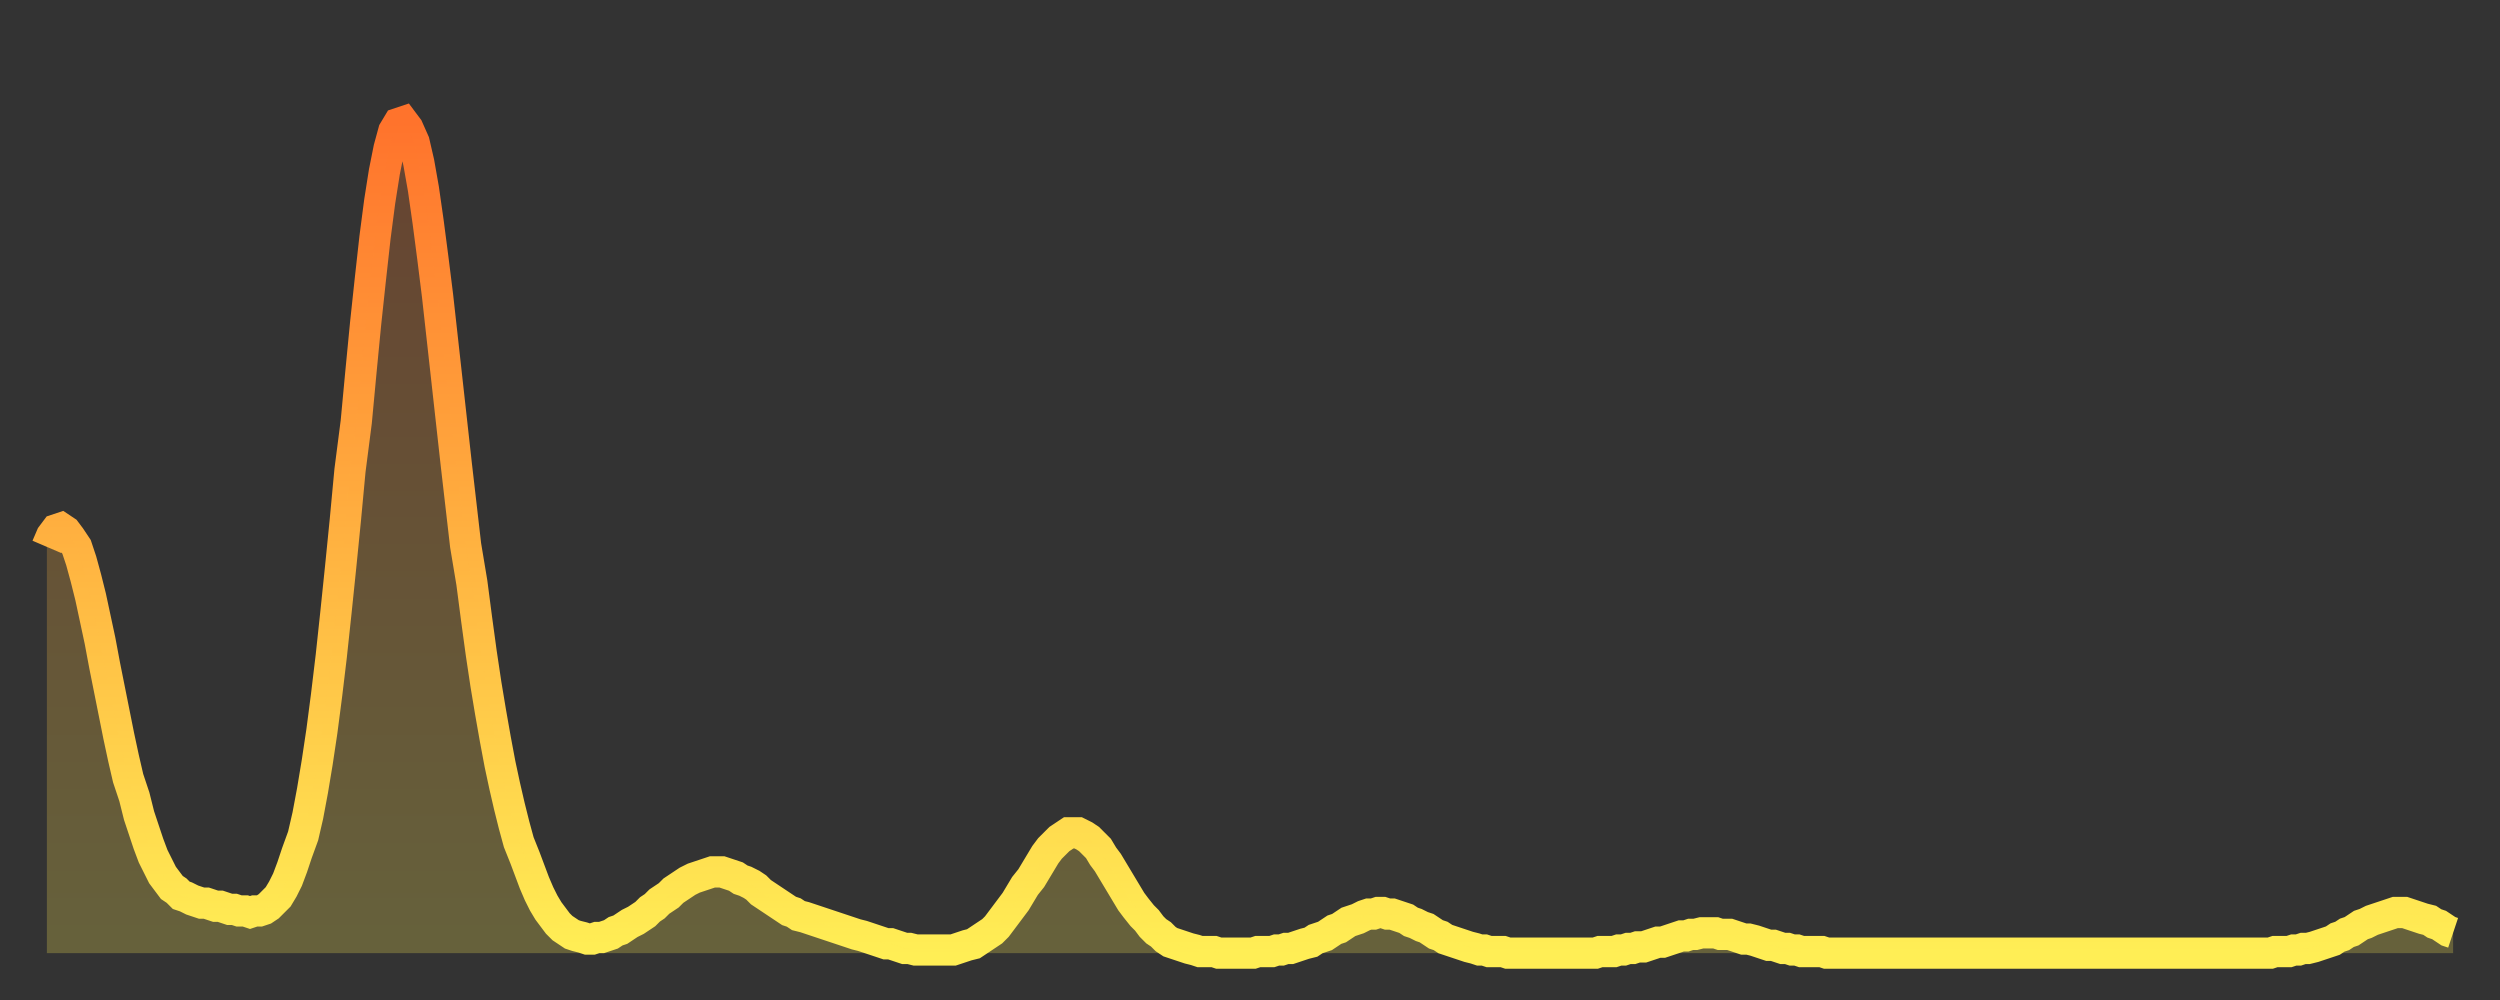 <?xml version="1.0" encoding="utf-8" ?>
<svg baseProfile="full" height="64" version="1.1" width="160" xmlns="http://www.w3.org/2000/svg" xmlns:ev="http://www.w3.org/2001/xml-events" xmlns:xlink="http://www.w3.org/1999/xlink"><rect width="100%" height="100%" fill="#333333" stroke="none"/><defs><linearGradient id="id1757058" x1="0" x2="0" y1="0" y2="1"><stop offset="0%" stop-color="#ff732c" /><stop offset="50%" stop-color="#ffb140" /><stop offset="100%" stop-color="#ffee55" /></linearGradient></defs><g transform="translate(3,3)"><g><path d="M 0.0 32.0 0.3 31.3 0.6 30.9 0.9 30.8 1.2 31.0 1.5 31.4 1.9 32.0 2.2 32.9 2.5 34.0 2.8 35.2 3.1 36.6 3.4 38.0 3.7 39.6 4.0 41.1 4.3 42.6 4.6 44.1 4.9 45.5 5.2 46.8 5.6 48.0 5.9 49.2 6.2 50.1 6.5 51.0 6.8 51.8 7.1 52.4 7.4 53.0 7.7 53.4 8.0 53.8 8.3 54.0 8.6 54.3 8.9 54.4 9.3 54.6 9.6 54.7 9.9 54.8 10.2 54.8 10.5 54.9 10.8 55.0 11.1 55.0 11.4 55.1 11.7 55.2 12.0 55.2 12.3 55.3 12.7 55.3 13.0 55.4 13.3 55.3 13.6 55.3 13.9 55.2 14.2 55.0 14.5 54.7 14.8 54.4 15.1 53.9 15.4 53.3 15.7 52.5 16.0 51.6 16.4 50.5 16.7 49.2 17.0 47.6 17.3 45.8 17.6 43.8 17.9 41.5 18.2 39.0 18.5 36.2 18.8 33.3 19.1 30.3 19.4 27.1 19.8 24.0 20.1 20.8 20.4 17.7 20.7 14.9 21.0 12.2 21.3 9.9 21.6 8.0 21.9 6.5 22.2 5.4 22.5 4.9 22.8 4.8 23.1 5.2 23.5 6.1 23.8 7.4 24.1 9.1 24.4 11.2 24.7 13.5 25.0 15.9 25.3 18.6 25.6 21.3 25.9 24.0 26.2 26.7 26.5 29.3 26.8 31.9 27.2 34.3 27.5 36.6 27.8 38.8 28.1 40.8 28.4 42.6 28.7 44.3 29.0 45.9 29.3 47.3 29.6 48.6 29.9 49.8 30.2 50.9 30.6 51.9 30.9 52.7 31.2 53.5 31.5 54.2 31.8 54.8 32.1 55.3 32.4 55.7 32.7 56.1 33.0 56.4 33.3 56.6 33.6 56.8 33.9 56.9 34.3 57.0 34.6 57.1 34.9 57.1 35.2 57.0 35.5 57.0 35.8 56.9 36.1 56.8 36.4 56.6 36.7 56.5 37.0 56.3 37.3 56.1 37.7 55.9 38.0 55.7 38.3 55.5 38.6 55.2 38.9 55.0 39.2 54.7 39.5 54.5 39.8 54.3 40.1 54.0 40.4 53.8 40.7 53.6 41.0 53.4 41.4 53.2 41.7 53.1 42.0 53.0 42.3 52.9 42.6 52.8 42.9 52.8 43.2 52.8 43.5 52.9 43.8 53.0 44.1 53.1 44.4 53.3 44.7 53.4 45.1 53.6 45.4 53.8 45.7 54.1 46.0 54.3 46.3 54.5 46.6 54.7 46.9 54.9 47.2 55.1 47.5 55.3 47.8 55.4 48.1 55.6 48.5 55.7 48.8 55.8 49.1 55.9 49.4 56.0 49.7 56.1 50.0 56.2 50.3 56.3 50.6 56.4 50.9 56.5 51.2 56.6 51.5 56.7 51.8 56.8 52.2 56.9 52.5 57.0 52.8 57.1 53.1 57.2 53.4 57.3 53.7 57.4 54.0 57.4 54.3 57.5 54.6 57.6 54.9 57.7 55.2 57.7 55.6 57.8 55.9 57.8 56.2 57.8 56.5 57.8 56.8 57.8 57.1 57.8 57.4 57.8 57.7 57.8 58.0 57.8 58.3 57.7 58.6 57.6 58.9 57.5 59.3 57.4 59.6 57.2 59.9 57.0 60.2 56.8 60.5 56.6 60.8 56.3 61.1 55.9 61.4 55.5 61.7 55.1 62.0 54.7 62.3 54.2 62.6 53.7 63.0 53.2 63.3 52.7 63.6 52.2 63.9 51.7 64.2 51.3 64.5 51.0 64.8 50.7 65.1 50.5 65.4 50.3 65.7 50.3 66.0 50.3 66.4 50.5 66.7 50.7 67.0 51.0 67.3 51.3 67.6 51.8 67.9 52.2 68.2 52.7 68.5 53.2 68.8 53.7 69.1 54.2 69.4 54.7 69.7 55.1 70.1 55.6 70.4 55.9 70.7 56.3 71.0 56.6 71.3 56.8 71.6 57.1 71.9 57.3 72.2 57.4 72.5 57.5 72.8 57.6 73.1 57.7 73.5 57.8 73.8 57.9 74.1 57.9 74.4 57.9 74.7 57.9 75.0 58.0 75.3 58.0 75.6 58.0 75.9 58.0 76.2 58.0 76.5 58.0 76.8 58.0 77.2 58.0 77.5 57.9 77.8 57.9 78.1 57.9 78.4 57.9 78.7 57.8 79.0 57.8 79.3 57.7 79.6 57.7 79.9 57.6 80.2 57.5 80.5 57.4 80.9 57.3 81.2 57.1 81.5 57.0 81.8 56.9 82.1 56.7 82.4 56.5 82.7 56.4 83.0 56.2 83.3 56.0 83.6 55.9 83.9 55.8 84.3 55.6 84.6 55.5 84.9 55.5 85.2 55.4 85.5 55.4 85.8 55.5 86.1 55.5 86.4 55.6 86.7 55.7 87.0 55.8 87.3 56.0 87.6 56.1 88.0 56.3 88.3 56.4 88.6 56.6 88.9 56.8 89.2 56.9 89.5 57.1 89.8 57.2 90.1 57.3 90.4 57.4 90.7 57.5 91.0 57.6 91.4 57.7 91.7 57.8 92.0 57.8 92.3 57.9 92.6 57.9 92.9 57.9 93.2 57.9 93.5 58.0 93.8 58.0 94.1 58.0 94.4 58.0 94.7 58.0 95.1 58.0 95.4 58.0 95.7 58.0 96.0 58.0 96.3 58.0 96.6 58.0 96.9 58.0 97.2 58.0 97.5 58.0 97.8 58.0 98.1 58.0 98.4 58.0 98.8 58.0 99.1 58.0 99.4 57.9 99.7 57.9 100.0 57.9 100.3 57.9 100.6 57.8 100.9 57.8 101.2 57.7 101.5 57.7 101.8 57.6 102.2 57.6 102.5 57.5 102.8 57.4 103.1 57.3 103.4 57.3 103.7 57.2 104.0 57.1 104.3 57.0 104.6 56.9 104.9 56.9 105.2 56.8 105.5 56.8 105.9 56.7 106.2 56.7 106.5 56.7 106.8 56.7 107.1 56.8 107.4 56.8 107.7 56.8 108.0 56.9 108.3 57.0 108.6 57.1 108.9 57.1 109.3 57.2 109.6 57.3 109.9 57.4 110.2 57.5 110.5 57.5 110.8 57.6 111.1 57.7 111.4 57.7 111.7 57.8 112.0 57.8 112.3 57.9 112.6 57.9 113.0 57.9 113.3 57.9 113.6 57.9 113.9 58.0 114.2 58.0 114.5 58.0 114.8 58.0 115.1 58.0 115.4 58.0 115.7 58.0 116.0 58.0 116.3 58.0 116.7 58.0 117.0 58.0 117.3 58.0 117.6 58.0 117.9 58.0 118.2 58.0 118.5 58.0 118.8 58.0 119.1 58.0 119.4 58.0 119.7 58.0 120.1 58.0 120.4 58.0 120.7 58.0 121.0 58.0 121.3 58.0 121.6 58.0 121.9 58.0 122.2 58.0 122.5 58.0 122.8 58.0 123.1 58.0 123.4 58.0 123.8 58.0 124.1 58.0 124.4 58.0 124.7 58.0 125.0 58.0 125.3 58.0 125.6 58.0 125.9 58.0 126.2 58.0 126.5 58.0 126.8 58.0 127.2 58.0 127.5 58.0 127.8 58.0 128.1 58.0 128.4 58.0 128.7 58.0 129.0 58.0 129.3 58.0 129.6 58.0 129.9 58.0 130.2 58.0 130.5 58.0 130.9 58.0 131.2 58.0 131.5 58.0 131.8 58.0 132.1 58.0 132.4 58.0 132.7 58.0 133.0 58.0 133.3 58.0 133.6 58.0 133.9 58.0 134.2 58.0 134.6 58.0 134.9 58.0 135.2 58.0 135.5 58.0 135.8 58.0 136.1 58.0 136.4 58.0 136.7 58.0 137.0 58.0 137.3 58.0 137.6 58.0 138.0 58.0 138.3 58.0 138.6 58.0 138.9 58.0 139.2 58.0 139.5 58.0 139.8 58.0 140.1 58.0 140.4 58.0 140.7 58.0 141.0 58.0 141.3 58.0 141.7 58.0 142.0 58.0 142.3 58.0 142.6 57.9 142.9 57.9 143.2 57.9 143.5 57.9 143.8 57.8 144.1 57.8 144.4 57.7 144.7 57.7 145.1 57.6 145.4 57.5 145.7 57.4 146.0 57.3 146.3 57.2 146.6 57.0 146.9 56.9 147.2 56.7 147.5 56.6 147.8 56.4 148.1 56.2 148.4 56.1 148.8 55.9 149.1 55.8 149.4 55.7 149.7 55.6 150.0 55.5 150.3 55.4 150.6 55.4 150.9 55.4 151.2 55.5 151.5 55.6 151.8 55.7 152.1 55.8 152.5 55.9 152.8 56.1 153.1 56.2 153.4 56.4 153.7 56.6 154.0 56.7" fill="none" id="graph-curve" opacity="1" stroke="url(#id1757058)" stroke-width="2" /><path d="M 0 58 L 0.0 32.0 0.3 31.3 0.6 30.9 0.9 30.8 1.2 31.0 1.5 31.4 1.9 32.0 2.2 32.9 2.5 34.0 2.8 35.2 3.1 36.6 3.4 38.0 3.7 39.6 4.0 41.1 4.3 42.6 4.6 44.1 4.9 45.5 5.2 46.8 5.6 48.0 5.9 49.2 6.2 50.1 6.5 51.0 6.8 51.8 7.1 52.4 7.4 53.0 7.7 53.4 8.0 53.8 8.3 54.0 8.6 54.3 8.9 54.4 9.3 54.6 9.6 54.7 9.9 54.8 10.2 54.8 10.5 54.9 10.8 55.0 11.1 55.0 11.4 55.1 11.7 55.2 12.0 55.2 12.3 55.3 12.7 55.3 13.0 55.4 13.3 55.3 13.6 55.3 13.9 55.2 14.2 55.0 14.5 54.7 14.8 54.4 15.1 53.9 15.4 53.3 15.7 52.5 16.0 51.6 16.4 50.5 16.7 49.2 17.0 47.6 17.3 45.8 17.6 43.8 17.9 41.5 18.2 39.0 18.5 36.2 18.8 33.3 19.1 30.3 19.4 27.1 19.8 24.0 20.1 20.8 20.4 17.7 20.7 14.9 21.0 12.2 21.3 9.9 21.6 8.0 21.9 6.5 22.2 5.4 22.5 4.9 22.8 4.8 23.1 5.2 23.5 6.1 23.8 7.4 24.1 9.1 24.4 11.2 24.7 13.5 25.0 15.9 25.3 18.6 25.6 21.3 25.9 24.0 26.2 26.7 26.5 29.3 26.8 31.9 27.2 34.3 27.5 36.6 27.8 38.8 28.1 40.8 28.4 42.6 28.7 44.3 29.0 45.9 29.3 47.3 29.6 48.6 29.9 49.8 30.2 50.9 30.6 51.9 30.9 52.7 31.2 53.5 31.5 54.2 31.8 54.8 32.1 55.3 32.4 55.7 32.7 56.1 33.0 56.4 33.3 56.6 33.6 56.8 33.9 56.9 34.3 57.0 34.6 57.1 34.9 57.1 35.2 57.0 35.5 57.0 35.8 56.9 36.1 56.8 36.4 56.6 36.7 56.5 37.0 56.3 37.3 56.1 37.7 55.9 38.0 55.7 38.3 55.5 38.6 55.2 38.9 55.0 39.2 54.7 39.5 54.5 39.8 54.3 40.1 54.0 40.4 53.8 40.7 53.6 41.0 53.4 41.4 53.2 41.7 53.1 42.0 53.0 42.3 52.9 42.6 52.8 42.9 52.8 43.2 52.8 43.5 52.9 43.8 53.0 44.1 53.1 44.4 53.3 44.7 53.4 45.1 53.6 45.4 53.8 45.7 54.1 46.0 54.3 46.3 54.5 46.6 54.7 46.9 54.9 47.2 55.1 47.5 55.3 47.8 55.4 48.1 55.6 48.5 55.7 48.8 55.8 49.1 55.9 49.4 56.0 49.7 56.1 50.0 56.2 50.3 56.3 50.6 56.4 50.9 56.5 51.2 56.6 51.5 56.7 51.8 56.8 52.2 56.9 52.5 57.0 52.8 57.1 53.1 57.2 53.4 57.3 53.7 57.4 54.0 57.4 54.3 57.5 54.6 57.6 54.9 57.7 55.2 57.7 55.6 57.8 55.9 57.8 56.2 57.8 56.5 57.8 56.8 57.8 57.1 57.8 57.4 57.8 57.7 57.8 58.0 57.8 58.3 57.7 58.6 57.6 58.9 57.5 59.3 57.4 59.6 57.2 59.9 57.0 60.2 56.8 60.5 56.6 60.8 56.3 61.1 55.9 61.4 55.5 61.7 55.1 62.0 54.7 62.3 54.2 62.6 53.7 63.0 53.2 63.3 52.7 63.6 52.2 63.9 51.7 64.2 51.3 64.5 51.0 64.8 50.7 65.1 50.5 65.4 50.3 65.7 50.3 66.0 50.3 66.4 50.5 66.7 50.7 67.0 51.0 67.3 51.3 67.6 51.8 67.9 52.2 68.2 52.7 68.5 53.2 68.8 53.7 69.1 54.2 69.4 54.7 69.7 55.1 70.1 55.6 70.4 55.9 70.7 56.3 71.0 56.6 71.3 56.8 71.6 57.1 71.9 57.3 72.2 57.4 72.5 57.5 72.8 57.6 73.1 57.7 73.5 57.8 73.8 57.9 74.1 57.9 74.4 57.9 74.7 57.9 75.0 58.0 75.3 58.0 75.6 58.0 75.9 58.0 76.2 58.0 76.5 58.0 76.8 58.0 77.2 58.0 77.5 57.9 77.8 57.9 78.1 57.9 78.4 57.9 78.7 57.8 79.0 57.8 79.3 57.7 79.6 57.7 79.9 57.6 80.2 57.5 80.5 57.4 80.9 57.3 81.2 57.1 81.5 57.0 81.8 56.9 82.1 56.7 82.4 56.5 82.7 56.4 83.0 56.2 83.3 56.0 83.6 55.9 83.9 55.8 84.3 55.6 84.6 55.5 84.9 55.5 85.2 55.4 85.5 55.4 85.8 55.5 86.1 55.5 86.4 55.6 86.7 55.7 87.0 55.8 87.3 56.0 87.6 56.1 88.0 56.3 88.3 56.4 88.6 56.6 88.9 56.8 89.2 56.9 89.5 57.1 89.8 57.2 90.1 57.3 90.4 57.4 90.7 57.5 91.0 57.6 91.4 57.7 91.7 57.8 92.0 57.8 92.3 57.9 92.6 57.9 92.9 57.9 93.2 57.9 93.5 58.0 93.8 58.0 94.1 58.0 94.4 58.0 94.7 58.0 95.1 58.0 95.4 58.0 95.7 58.0 96.0 58.0 96.3 58.0 96.6 58.0 96.9 58.0 97.2 58.0 97.5 58.0 97.8 58.0 98.1 58.0 98.4 58.0 98.8 58.0 99.1 58.0 99.4 57.9 99.7 57.9 100.0 57.9 100.3 57.9 100.6 57.8 100.9 57.8 101.2 57.7 101.5 57.7 101.8 57.6 102.2 57.6 102.5 57.5 102.8 57.4 103.1 57.3 103.4 57.3 103.7 57.2 104.0 57.1 104.3 57.0 104.6 56.9 104.9 56.9 105.2 56.8 105.5 56.8 105.9 56.7 106.2 56.7 106.5 56.7 106.8 56.7 107.1 56.8 107.4 56.8 107.7 56.8 108.0 56.9 108.3 57.0 108.6 57.1 108.9 57.1 109.3 57.2 109.6 57.3 109.9 57.4 110.2 57.5 110.5 57.5 110.8 57.6 111.1 57.7 111.4 57.7 111.7 57.8 112.0 57.8 112.3 57.9 112.6 57.9 113.0 57.9 113.3 57.9 113.6 57.9 113.9 58.0 114.2 58.0 114.5 58.0 114.8 58.0 115.1 58.0 115.4 58.0 115.7 58.0 116.0 58.0 116.3 58.0 116.7 58.0 117.0 58.0 117.3 58.0 117.6 58.0 117.9 58.0 118.2 58.0 118.5 58.0 118.8 58.0 119.1 58.0 119.4 58.0 119.7 58.0 120.1 58.0 120.4 58.0 120.7 58.0 121.0 58.0 121.3 58.0 121.6 58.0 121.9 58.0 122.2 58.0 122.5 58.0 122.8 58.0 123.1 58.0 123.4 58.0 123.8 58.0 124.1 58.0 124.4 58.0 124.7 58.0 125.0 58.0 125.3 58.0 125.6 58.0 125.9 58.0 126.2 58.0 126.5 58.0 126.8 58.0 127.2 58.0 127.5 58.0 127.8 58.0 128.1 58.0 128.4 58.0 128.7 58.0 129.0 58.0 129.3 58.0 129.6 58.0 129.9 58.0 130.2 58.0 130.5 58.0 130.9 58.0 131.2 58.0 131.5 58.0 131.8 58.0 132.1 58.0 132.4 58.0 132.7 58.0 133.0 58.0 133.3 58.0 133.6 58.0 133.9 58.0 134.2 58.0 134.6 58.0 134.9 58.0 135.2 58.0 135.5 58.0 135.8 58.0 136.1 58.0 136.4 58.0 136.7 58.0 137.0 58.0 137.3 58.0 137.6 58.0 138.0 58.0 138.3 58.0 138.6 58.0 138.9 58.0 139.2 58.0 139.5 58.0 139.8 58.0 140.1 58.0 140.4 58.0 140.7 58.0 141.0 58.0 141.3 58.0 141.7 58.0 142.0 58.0 142.3 58.0 142.6 57.9 142.9 57.9 143.2 57.9 143.5 57.9 143.8 57.8 144.1 57.8 144.4 57.7 144.7 57.7 145.1 57.6 145.4 57.5 145.7 57.4 146.0 57.3 146.3 57.2 146.6 57.0 146.9 56.9 147.2 56.7 147.5 56.6 147.8 56.4 148.1 56.2 148.4 56.1 148.8 55.9 149.1 55.8 149.4 55.7 149.7 55.6 150.0 55.5 150.3 55.4 150.6 55.4 150.9 55.4 151.2 55.5 151.5 55.6 151.8 55.7 152.1 55.8 152.5 55.9 152.8 56.1 153.1 56.2 153.4 56.4 153.7 56.6 154.0 56.7 154 58" fill="url(#id1757058)" fill-opacity=".25" id="graph-shadow" /></g></g></svg>
